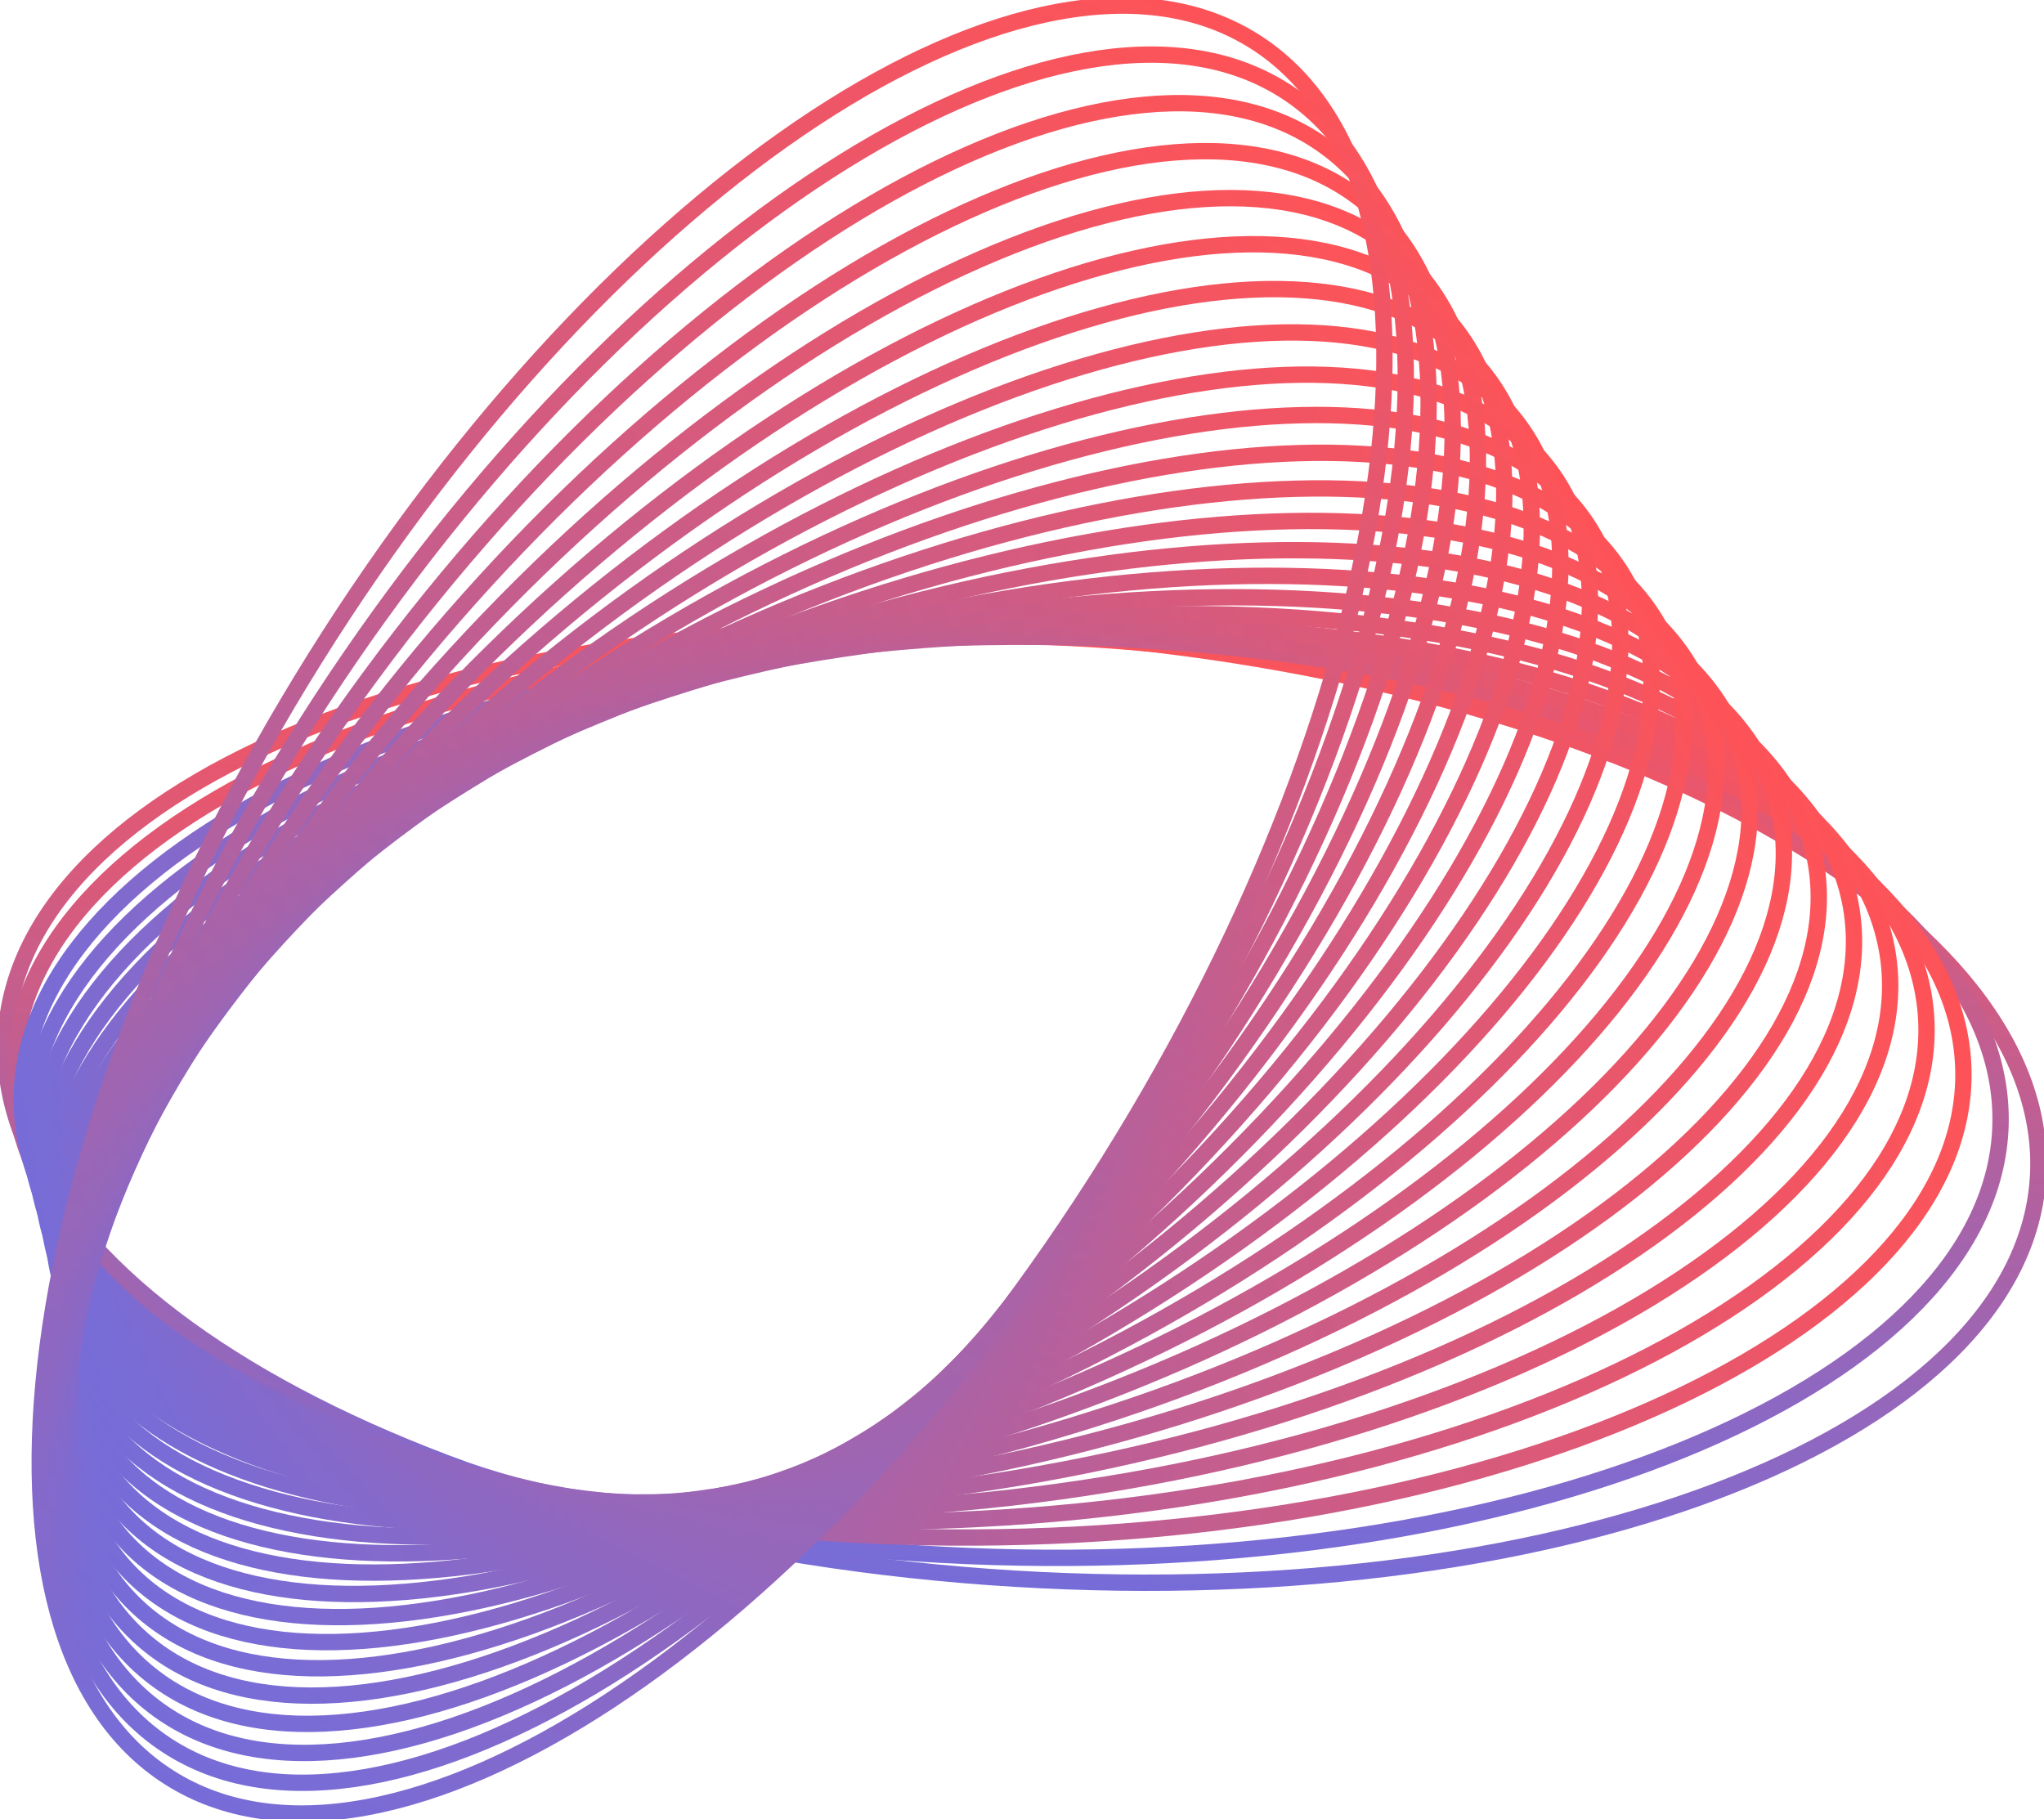 <svg xmlns="http://www.w3.org/2000/svg" width="100" height="89" viewBox="0 0 100 89" fill="none"><g clip-path="url(#clip0_33_452)"><g opacity="0.9"><path d="M99.699 57.721C100.612 44.992 79.099 33.056 51.648 31.06C24.198 29.065 1.205 37.766 0.292 50.495C-0.621 63.223 20.892 75.159 48.342 77.155C75.793 79.15 98.786 70.449 99.699 57.721Z" stroke="url(#paint0_linear_33_452)" stroke-width="0.8" stroke-miterlimit="10"></path><path d="M97.872 55.063C98.23 42.619 76.76 31.895 49.917 31.112C23.074 30.329 1.023 39.782 0.664 52.227C0.306 64.672 21.776 75.395 48.62 76.178C75.463 76.961 97.514 67.508 97.872 55.063Z" stroke="url(#paint1_linear_33_452)" stroke-width="0.8" stroke-miterlimit="10"></path><path d="M48.916 75.215C75.147 74.786 96.253 64.579 96.057 52.416C95.861 40.254 74.437 30.742 48.206 31.171C21.974 31.599 0.868 41.806 1.065 53.969C1.261 66.131 22.684 75.643 48.916 75.215Z" stroke="url(#paint2_linear_33_452)" stroke-width="0.8" stroke-miterlimit="10"></path><path d="M49.199 74.243C74.822 72.602 94.984 61.641 94.233 49.761C93.483 37.881 72.103 29.58 46.481 31.221C20.858 32.862 0.696 43.823 1.446 55.703C2.197 67.583 23.577 75.883 49.199 74.243Z" stroke="url(#paint3_linear_33_452)" stroke-width="0.8" stroke-miterlimit="10"></path><path d="M49.477 73.274C74.493 70.423 93.716 58.711 92.412 47.114C91.108 35.519 69.77 28.43 44.754 31.281C19.738 34.133 0.515 45.845 1.819 57.441C3.124 69.037 24.461 76.126 49.477 73.274Z" stroke="url(#paint4_linear_33_452)" stroke-width="0.8" stroke-miterlimit="10"></path><path d="M49.75 72.314C74.156 68.251 92.433 55.783 90.575 44.468C88.716 33.152 67.424 27.272 43.018 31.335C18.612 35.398 0.334 47.865 2.193 59.181C4.052 70.497 25.344 76.377 49.75 72.314Z" stroke="url(#paint5_linear_33_452)" stroke-width="0.8" stroke-miterlimit="10"></path><path d="M50.036 71.341C73.835 66.064 91.171 52.845 88.757 41.814C86.344 30.783 65.096 26.118 41.298 31.395C17.499 36.671 0.163 49.89 2.576 60.921C4.989 71.952 26.238 76.617 50.036 71.341Z" stroke="url(#paint6_linear_33_452)" stroke-width="0.8" stroke-miterlimit="10"></path><path d="M50.315 70.377C73.503 63.89 89.894 49.916 86.927 39.166C83.959 28.416 62.757 24.959 39.569 31.446C16.382 37.933 -0.01 51.906 2.958 62.657C5.925 73.407 27.128 76.863 50.315 70.377Z" stroke="url(#paint7_linear_33_452)" stroke-width="0.8" stroke-miterlimit="10"></path><path d="M50.602 69.397C73.179 61.696 88.625 46.968 85.102 36.503C81.579 26.037 60.422 23.797 37.845 31.499C15.269 39.2 -0.177 53.928 3.345 64.394C6.868 74.859 28.026 77.099 50.602 69.397Z" stroke="url(#paint8_linear_33_452)" stroke-width="0.8" stroke-miterlimit="10"></path><path d="M50.886 68.432C72.855 59.519 87.36 44.038 83.283 33.854C79.207 23.671 58.092 22.641 36.123 31.554C14.154 40.467 -0.351 55.948 3.726 66.132C7.803 76.316 28.917 77.345 50.886 68.432Z" stroke="url(#paint9_linear_33_452)" stroke-width="0.8" stroke-miterlimit="10"></path><path d="M51.167 67.472C72.528 57.349 86.089 41.114 81.458 31.21C76.826 21.307 55.756 21.485 34.396 31.608C13.036 41.731 -0.525 57.967 4.106 67.87C8.737 77.773 29.807 77.595 51.167 67.472Z" stroke="url(#paint10_linear_33_452)" stroke-width="0.8" stroke-miterlimit="10"></path><path d="M51.454 66.496C72.203 55.159 84.82 38.17 79.633 28.549C74.447 18.929 53.421 20.32 32.672 31.658C11.922 42.995 -0.695 59.984 4.492 69.605C9.678 79.225 30.704 77.834 51.454 66.496Z" stroke="url(#paint11_linear_33_452)" stroke-width="0.8" stroke-miterlimit="10"></path><path d="M51.731 65.53C71.873 52.982 83.549 35.241 77.81 25.905C72.071 16.569 51.09 19.172 30.949 31.719C10.807 44.267 -0.869 62.008 4.87 71.344C10.61 80.68 31.59 78.077 51.731 65.53Z" stroke="url(#paint12_linear_33_452)" stroke-width="0.8" stroke-miterlimit="10"></path><path d="M52.019 64.552C71.551 50.789 82.282 32.293 75.988 23.241C69.694 14.188 48.757 18.006 29.226 31.769C9.694 45.532 -1.038 64.028 5.257 73.081C11.551 82.134 32.487 78.315 52.019 64.552Z" stroke="url(#paint13_linear_33_452)" stroke-width="0.8" stroke-miterlimit="10"></path><path d="M52.293 63.577C71.217 48.602 81.004 29.351 74.155 20.579C67.305 11.807 46.413 16.836 27.489 31.811C8.566 46.786 -1.222 66.036 5.628 74.808C12.477 83.58 33.37 78.552 52.293 63.577Z" stroke="url(#paint14_linear_33_452)" stroke-width="0.8" stroke-miterlimit="10"></path><path d="M52.567 62.615C70.883 46.428 79.73 26.424 72.328 17.936C64.926 9.448 44.077 15.689 25.762 31.876C7.446 48.064 -1.401 68.067 6.001 76.555C13.403 85.043 34.252 78.802 52.567 62.615Z" stroke="url(#paint15_linear_33_452)" stroke-width="0.8" stroke-miterlimit="10"></path><path d="M52.85 61.643C70.554 44.244 78.456 23.489 70.501 15.284C62.544 7.079 41.743 14.532 24.039 31.931C6.335 49.33 -1.567 70.085 6.389 78.29C14.345 86.495 35.146 79.041 52.85 61.643Z" stroke="url(#paint16_linear_33_452)" stroke-width="0.8" stroke-miterlimit="10"></path><path d="M53.134 60.675C70.229 42.063 77.188 20.553 68.677 12.63C60.166 4.707 39.408 13.371 22.312 31.982C5.217 50.594 -1.742 72.104 6.769 80.027C15.28 87.951 36.039 79.286 53.134 60.675Z" stroke="url(#paint17_linear_33_452)" stroke-width="0.8" stroke-miterlimit="10"></path><path d="M53.412 59.704C69.899 39.881 75.917 17.618 66.854 9.979C57.791 2.339 37.078 12.215 20.59 32.038C4.103 51.86 -1.915 74.123 7.148 81.763C16.212 89.403 36.925 79.526 53.412 59.704Z" stroke="url(#paint18_linear_33_452)" stroke-width="0.8" stroke-miterlimit="10"></path><path d="M53.694 58.729C69.571 37.695 74.645 14.679 65.027 7.321C55.41 -0.036 34.742 11.052 18.865 32.087C2.988 53.121 -2.086 76.138 7.532 83.495C17.149 90.852 37.817 79.764 53.694 58.729Z" stroke="url(#paint19_linear_33_452)" stroke-width="0.8" stroke-miterlimit="10"></path><path d="M53.976 57.76C69.242 35.514 73.373 11.745 63.201 4.671C53.029 -2.404 32.407 9.895 17.141 32.14C1.874 54.386 -2.256 78.154 7.916 85.229C18.087 92.304 38.709 80.005 53.976 57.76Z" stroke="url(#paint20_linear_33_452)" stroke-width="0.8" stroke-miterlimit="10"></path><path d="M54.26 56.807C68.921 33.35 72.112 8.827 61.385 2.032C50.659 -4.763 30.078 8.744 15.417 32.201C0.755 55.658 -2.435 80.181 8.291 86.976C19.017 93.771 39.598 80.264 54.26 56.807Z" stroke="url(#paint21_linear_33_452)" stroke-width="0.8" stroke-miterlimit="10"></path></g></g><defs><linearGradient id="paint0_linear_33_452" x1="6.546" y1="28.609" x2="4.644" y2="76.771" gradientUnits="userSpaceOnUse"><stop stop-color="#FF4044"></stop><stop offset="1" stop-color="#645DD7"></stop></linearGradient><linearGradient id="paint1_linear_33_452" x1="5.846" y1="30.632" x2="6.031" y2="77.653" gradientUnits="userSpaceOnUse"><stop stop-color="#FF4044"></stop><stop offset="1" stop-color="#645DD7"></stop></linearGradient><linearGradient id="paint2_linear_33_452" x1="94.039" y1="32.487" x2="-2.553" y2="48.966" gradientUnits="userSpaceOnUse"><stop stop-color="#FF4044"></stop><stop offset="1" stop-color="#645DD7"></stop></linearGradient><linearGradient id="paint3_linear_33_452" x1="91.345" y1="30.373" x2="-2.332" y2="50.926" gradientUnits="userSpaceOnUse"><stop stop-color="#FF4044"></stop><stop offset="1" stop-color="#645DD7"></stop></linearGradient><linearGradient id="paint4_linear_33_452" x1="88.654" y1="28.271" x2="-2.122" y2="52.902" gradientUnits="userSpaceOnUse"><stop stop-color="#FF4044"></stop><stop offset="1" stop-color="#645DD7"></stop></linearGradient><linearGradient id="paint5_linear_33_452" x1="85.946" y1="26.162" x2="-1.92" y2="54.868" gradientUnits="userSpaceOnUse"><stop stop-color="#FF4044"></stop><stop offset="1" stop-color="#645DD7"></stop></linearGradient><linearGradient id="paint6_linear_33_452" x1="83.259" y1="24.055" x2="-1.708" y2="56.856" gradientUnits="userSpaceOnUse"><stop stop-color="#FF4044"></stop><stop offset="1" stop-color="#645DD7"></stop></linearGradient><linearGradient id="paint7_linear_33_452" x1="80.558" y1="21.945" x2="-1.505" y2="58.83" gradientUnits="userSpaceOnUse"><stop stop-color="#FF4044"></stop><stop offset="1" stop-color="#645DD7"></stop></linearGradient><linearGradient id="paint8_linear_33_452" x1="77.861" y1="19.828" x2="-1.295" y2="60.825" gradientUnits="userSpaceOnUse"><stop stop-color="#FF4044"></stop><stop offset="1" stop-color="#645DD7"></stop></linearGradient><linearGradient id="paint9_linear_33_452" x1="75.173" y1="17.72" x2="-1.093" y2="62.824" gradientUnits="userSpaceOnUse"><stop stop-color="#FF4044"></stop><stop offset="1" stop-color="#645DD7"></stop></linearGradient><linearGradient id="paint10_linear_33_452" x1="72.477" y1="15.614" x2="-0.896" y2="64.823" gradientUnits="userSpaceOnUse"><stop stop-color="#FF4044"></stop><stop offset="1" stop-color="#645DD7"></stop></linearGradient><linearGradient id="paint11_linear_33_452" x1="69.781" y1="13.496" x2="-0.688" y2="66.833" gradientUnits="userSpaceOnUse"><stop stop-color="#FF4044"></stop><stop offset="1" stop-color="#645DD7"></stop></linearGradient><linearGradient id="paint12_linear_33_452" x1="67.09" y1="11.396" x2="-0.48" y2="68.859" gradientUnits="userSpaceOnUse"><stop stop-color="#FF4044"></stop><stop offset="1" stop-color="#645DD7"></stop></linearGradient><linearGradient id="paint13_linear_33_452" x1="64.397" y1="9.276" x2="-0.263" y2="70.888" gradientUnits="userSpaceOnUse"><stop stop-color="#FF4044"></stop><stop offset="1" stop-color="#645DD7"></stop></linearGradient><linearGradient id="paint14_linear_33_452" x1="61.692" y1="7.154" x2="-0.062" y2="72.906" gradientUnits="userSpaceOnUse"><stop stop-color="#FF4044"></stop><stop offset="1" stop-color="#645DD7"></stop></linearGradient><linearGradient id="paint15_linear_33_452" x1="58.997" y1="5.054" x2="0.157" y2="74.957" gradientUnits="userSpaceOnUse"><stop stop-color="#FF4044"></stop><stop offset="1" stop-color="#645DD7"></stop></linearGradient><linearGradient id="paint16_linear_33_452" x1="56.3" y1="2.946" x2="0.391" y2="76.994" gradientUnits="userSpaceOnUse"><stop stop-color="#FF4044"></stop><stop offset="1" stop-color="#645DD7"></stop></linearGradient><linearGradient id="paint17_linear_33_452" x1="53.606" y1="0.832" x2="0.621" y2="79.035" gradientUnits="userSpaceOnUse"><stop stop-color="#FF4044"></stop><stop offset="1" stop-color="#645DD7"></stop></linearGradient><linearGradient id="paint18_linear_33_452" x1="50.916" y1="-1.276" x2="0.864" y2="81.08" gradientUnits="userSpaceOnUse"><stop stop-color="#FF4044"></stop><stop offset="1" stop-color="#645DD7"></stop></linearGradient><linearGradient id="paint19_linear_33_452" x1="48.219" y1="-3.391" x2="1.112" y2="83.118" gradientUnits="userSpaceOnUse"><stop stop-color="#FF4044"></stop><stop offset="1" stop-color="#645DD7"></stop></linearGradient><linearGradient id="paint20_linear_33_452" x1="45.523" y1="-5.499" x2="1.365" y2="85.157" gradientUnits="userSpaceOnUse"><stop stop-color="#FF4044"></stop><stop offset="1" stop-color="#645DD7"></stop></linearGradient><linearGradient id="paint21_linear_33_452" x1="42.837" y1="-7.601" x2="1.613" y2="87.207" gradientUnits="userSpaceOnUse"><stop stop-color="#FF4044"></stop><stop offset="1" stop-color="#645DD7"></stop></linearGradient><clipPath id="clip0_33_452"><rect width="100" height="89" fill="white"></rect></clipPath></defs></svg>